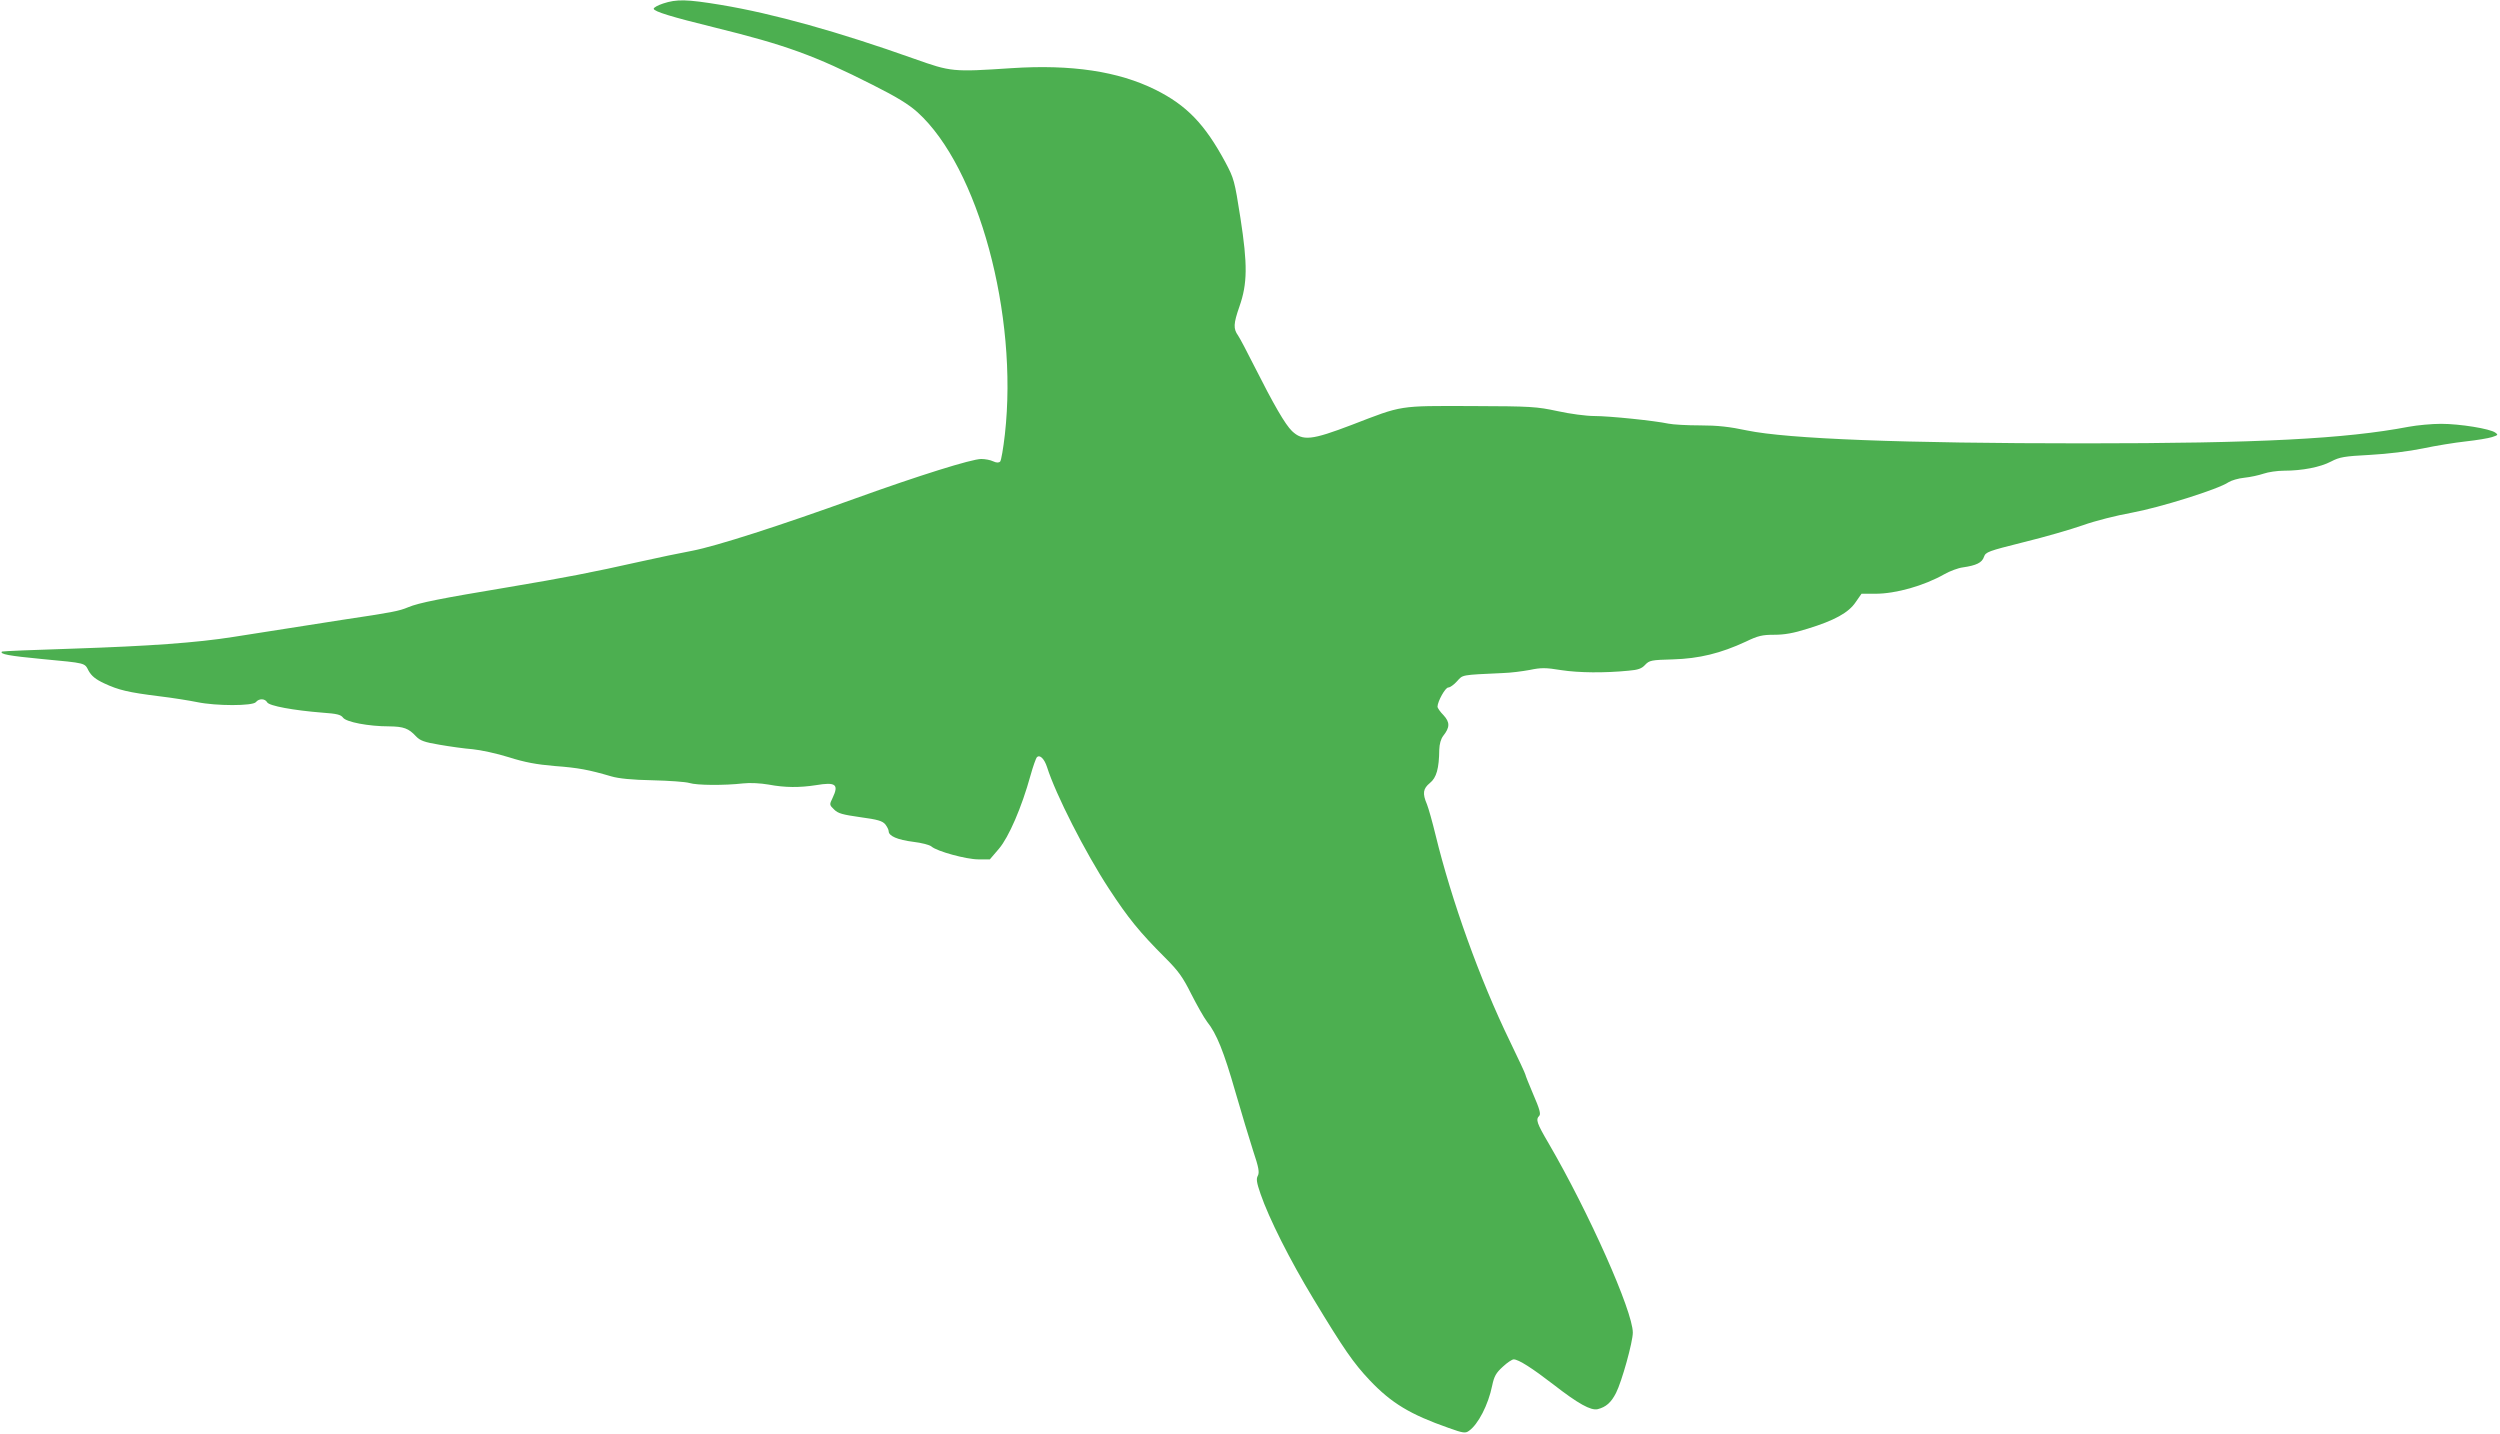<?xml version="1.0" standalone="no"?>
<!DOCTYPE svg PUBLIC "-//W3C//DTD SVG 20010904//EN"
 "http://www.w3.org/TR/2001/REC-SVG-20010904/DTD/svg10.dtd">
<svg version="1.0" xmlns="http://www.w3.org/2000/svg"
 width="1280pt" height="734pt" viewBox="0 0 1280 734"
 preserveAspectRatio="xMidYMid meet">
<g transform="translate(0,734) scale(0.1,-0.1)"
fill="#4caf50" stroke="none">
<path d="M3395 7322 c-27 -9 -49 -21 -48 -27 2 -14 89 -41 313 -96 361 -89
509 -142 809 -294 123 -62 182 -98 229 -140 311 -282 516 -1036 447 -1649 -8
-71 -19 -134 -24 -139 -7 -7 -19 -7 -36 1 -14 7 -42 12 -61 12 -49 0 -323 -86
-639 -200 -396 -143 -717 -246 -841 -270 -60 -11 -179 -36 -264 -55 -254 -57
-390 -83 -675 -131 -348 -58 -460 -80 -515 -103 -48 -20 -79 -26 -340 -65
-186 -29 -378 -59 -555 -87 -189 -30 -431 -47 -820 -60 -198 -6 -362 -13 -365
-15 -13 -13 36 -22 203 -38 232 -22 219 -19 241 -61 15 -26 35 -43 80 -64 73
-34 122 -46 283 -66 67 -8 154 -22 193 -30 97 -20 283 -20 300 0 16 20 47 19
58 -1 10 -18 133 -41 285 -53 71 -5 92 -10 103 -25 16 -23 131 -45 237 -45 74
-1 99 -10 137 -51 21 -22 42 -30 120 -43 52 -9 129 -20 170 -23 41 -4 125 -22
185 -41 82 -26 141 -37 235 -45 121 -9 174 -19 290 -53 37 -11 106 -18 210
-20 85 -2 171 -8 190 -14 38 -12 178 -13 275 -2 36 4 89 1 130 -6 85 -16 159
-16 243 -3 101 17 118 4 85 -65 -17 -35 -17 -36 8 -60 20 -20 43 -26 134 -39
89 -12 113 -19 128 -37 9 -12 17 -27 17 -35 0 -24 45 -44 125 -54 43 -5 85
-16 94 -24 28 -25 179 -66 240 -66 l59 0 47 55 c50 59 116 211 161 374 13 47
28 89 33 94 15 15 38 -8 52 -51 44 -139 195 -436 316 -621 100 -153 158 -224
289 -355 68 -68 90 -99 133 -185 29 -57 65 -121 81 -142 49 -61 86 -153 145
-359 31 -107 72 -243 91 -302 29 -86 33 -111 24 -128 -9 -16 -6 -35 14 -93 43
-125 150 -338 270 -536 157 -260 206 -330 289 -418 111 -117 207 -175 404
-244 75 -27 86 -28 104 -15 47 33 99 133 119 232 10 48 20 65 54 96 22 21 48
38 56 38 25 0 95 -45 204 -129 126 -98 191 -134 226 -126 43 11 69 34 94 83
30 59 86 261 86 309 0 110 -225 615 -431 969 -61 104 -67 122 -48 141 9 9 1
37 -30 108 -22 52 -41 99 -41 103 0 4 -36 81 -80 172 -154 317 -298 719 -380
1055 -16 66 -36 137 -44 157 -24 56 -20 80 15 109 34 27 47 75 48 170 1 30 8
55 20 71 35 44 35 70 2 106 -17 17 -31 37 -31 44 1 28 40 98 55 98 9 0 29 14
45 32 31 34 18 32 235 42 39 1 100 9 138 16 57 12 81 12 160 -1 91 -14 223
-15 345 -3 49 4 68 11 85 30 22 23 31 25 143 28 134 4 244 31 373 91 62 30 84
35 145 35 52 0 99 8 171 31 137 42 210 82 246 136 l30 43 71 0 c105 0 249 41
353 100 28 16 71 32 95 35 69 10 98 24 108 54 9 25 20 29 203 75 107 26 244
66 304 87 61 22 172 50 250 64 142 26 443 120 495 156 14 9 50 20 81 23 31 3
75 13 99 21 23 8 70 15 104 15 93 0 186 18 241 47 44 23 67 27 200 34 90 5
198 18 270 33 66 14 165 30 220 36 55 6 115 16 134 22 31 10 33 12 17 23 -27
20 -182 45 -278 45 -47 0 -122 -7 -165 -15 -325 -62 -769 -85 -1663 -85 -931
0 -1516 23 -1725 66 -89 19 -151 26 -240 26 -66 0 -139 4 -163 9 -70 15 -301
39 -380 39 -40 0 -124 11 -187 25 -108 23 -133 25 -442 26 -376 1 -349 5 -611
-96 -207 -79 -252 -84 -307 -32 -35 34 -92 132 -196 338 -34 68 -70 136 -80
151 -25 35 -24 60 7 149 41 117 42 214 5 453 -30 192 -33 202 -77 285 -105
195 -198 292 -359 372 -190 94 -429 130 -736 110 -302 -20 -309 -19 -498 48
-388 138 -720 231 -990 276 -176 29 -226 30 -296 7z"/>
</g>
</svg>
